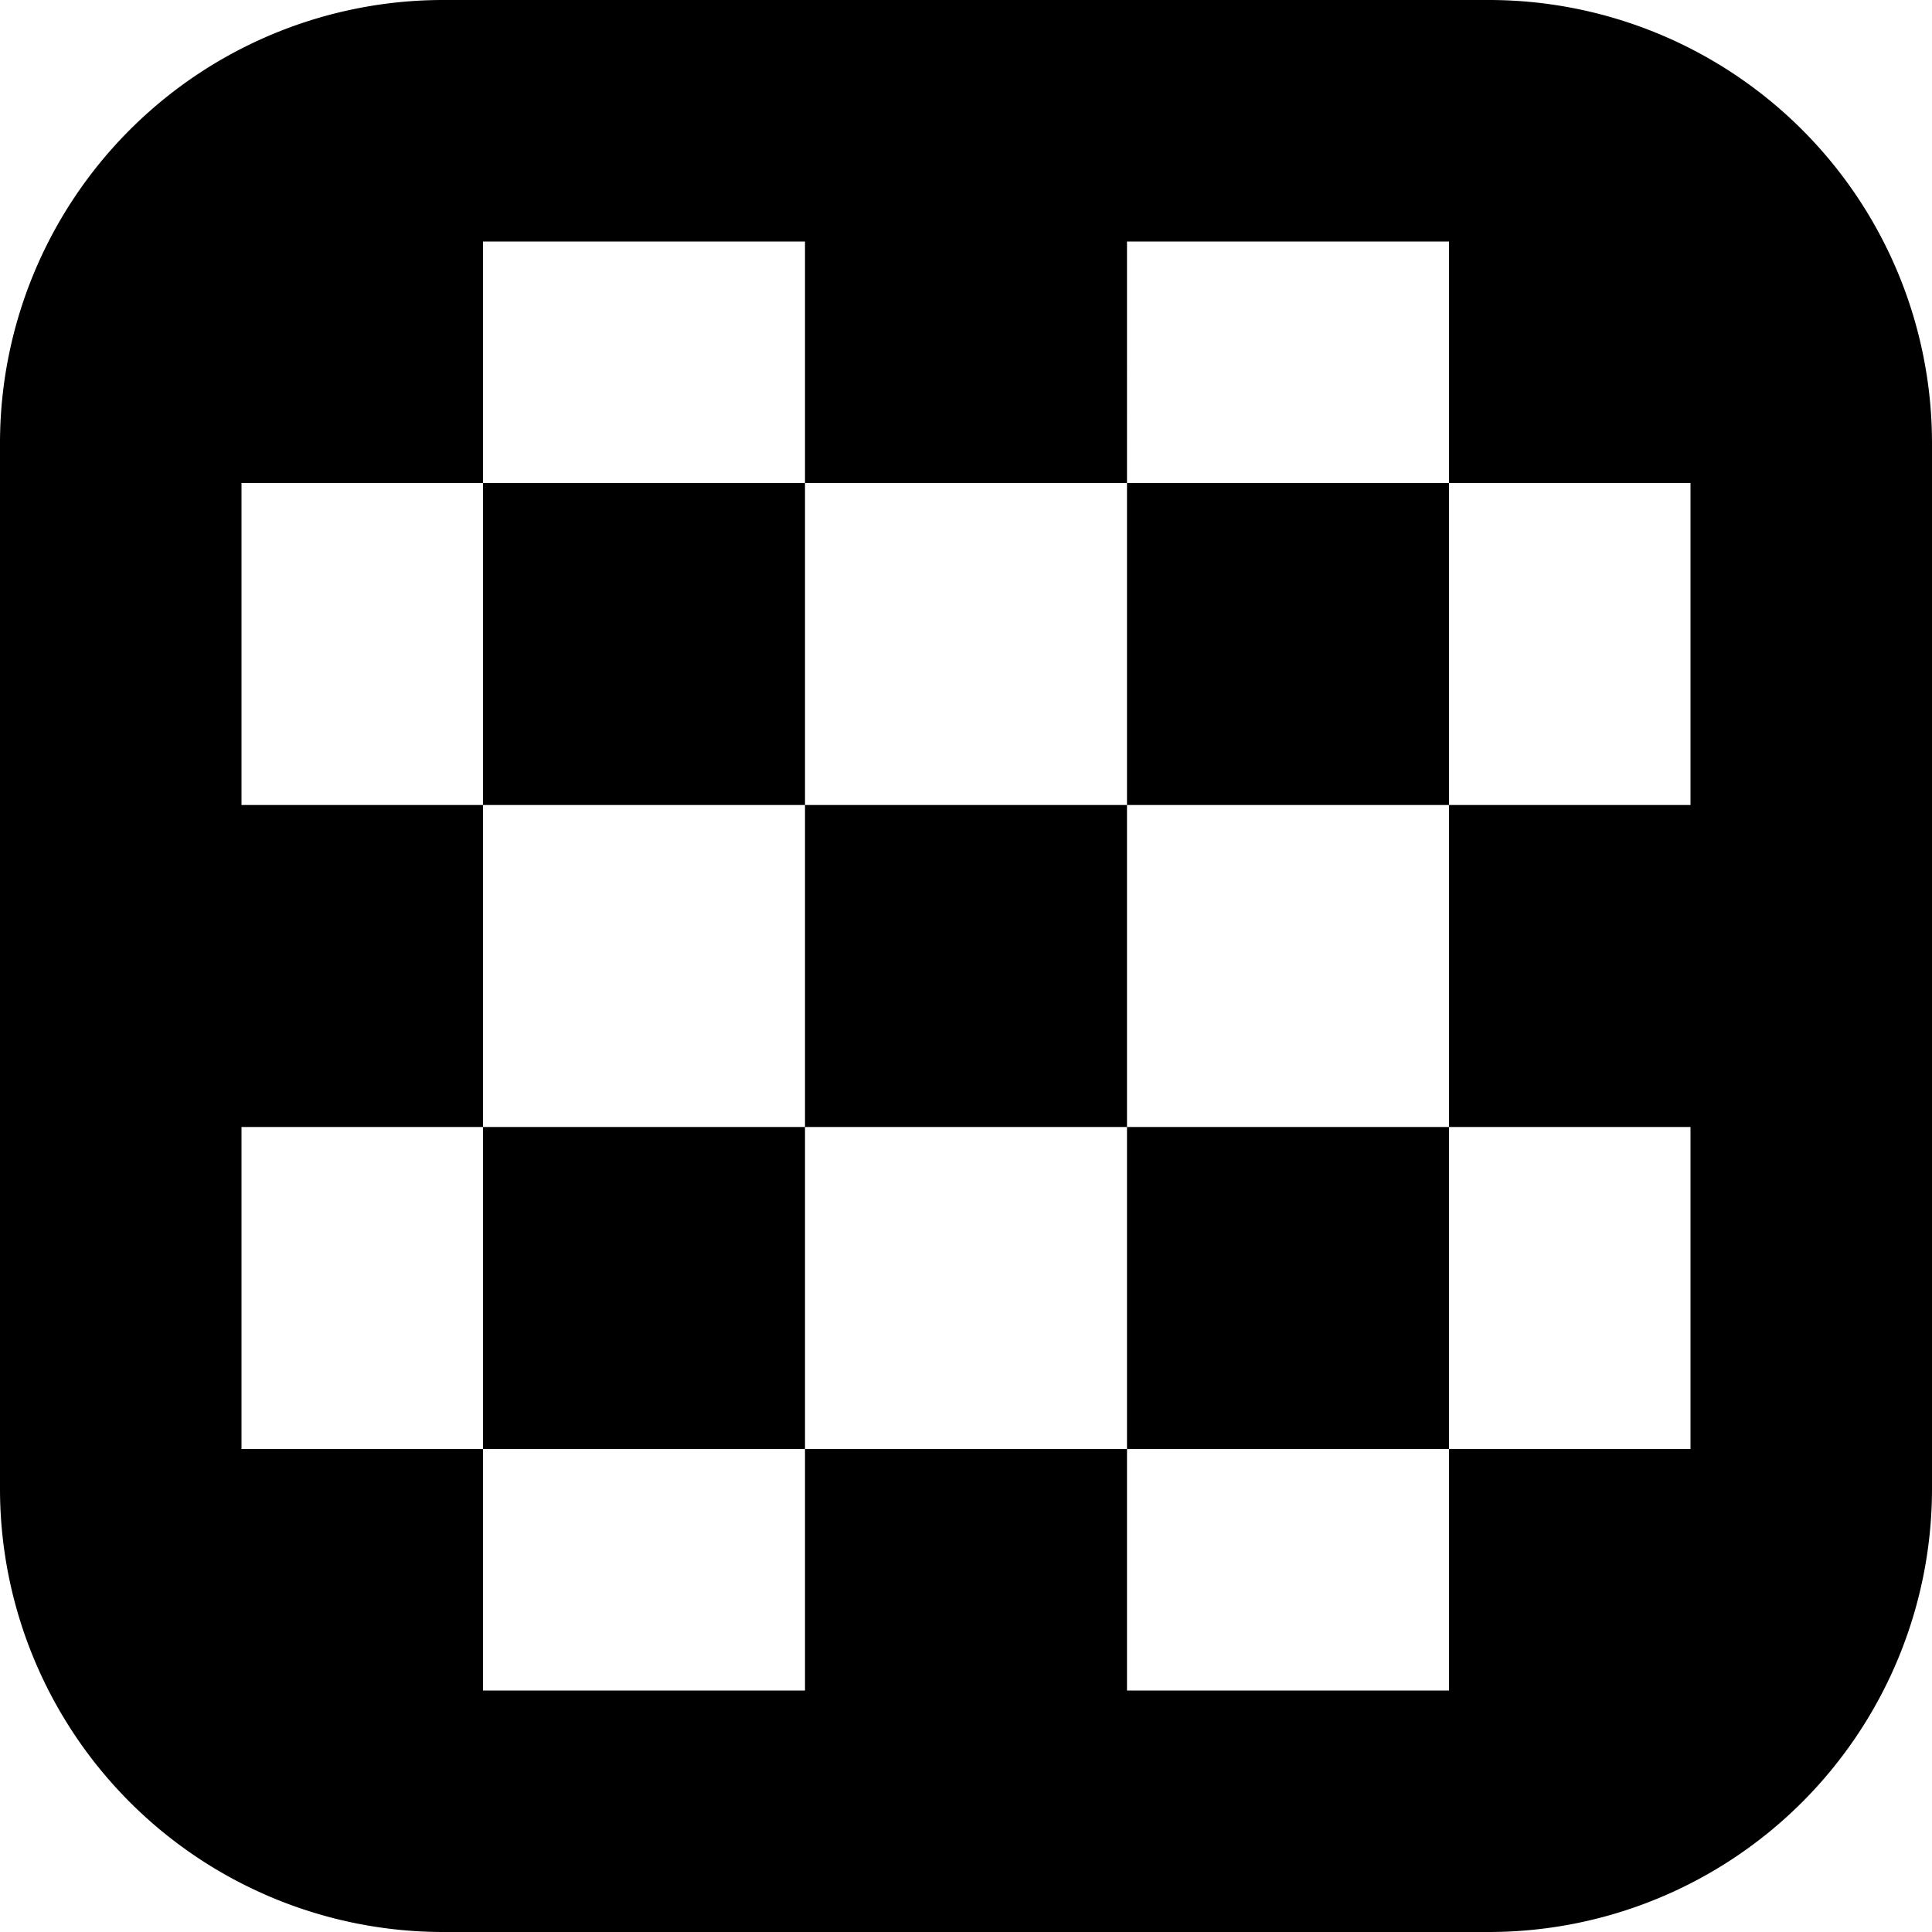 <?xml version="1.0" encoding="UTF-8"?>
<svg xmlns="http://www.w3.org/2000/svg" id="Layer_1" data-name="Layer 1" viewBox="0 0 24 24" width="512" height="512"><path d="M18.5,0H5.5A5.506,5.506,0,0,0,0,5.5v13A5.507,5.507,0,0,0,5.5,24h13A5.507,5.507,0,0,0,24,18.5V5.5A5.506,5.506,0,0,0,18.5,0ZM21,14v4H18v3H14V18H10v3H6V18H3V14H6V10H3V6H6V3h4V6h4V3h4V6h3v4H18v4ZM10,10H6V6h4Zm4,0V6h4v4Zm-4,4v4H6V14Zm4,0h4v4H14Zm-4-4h4v4H10Z"/></svg>
